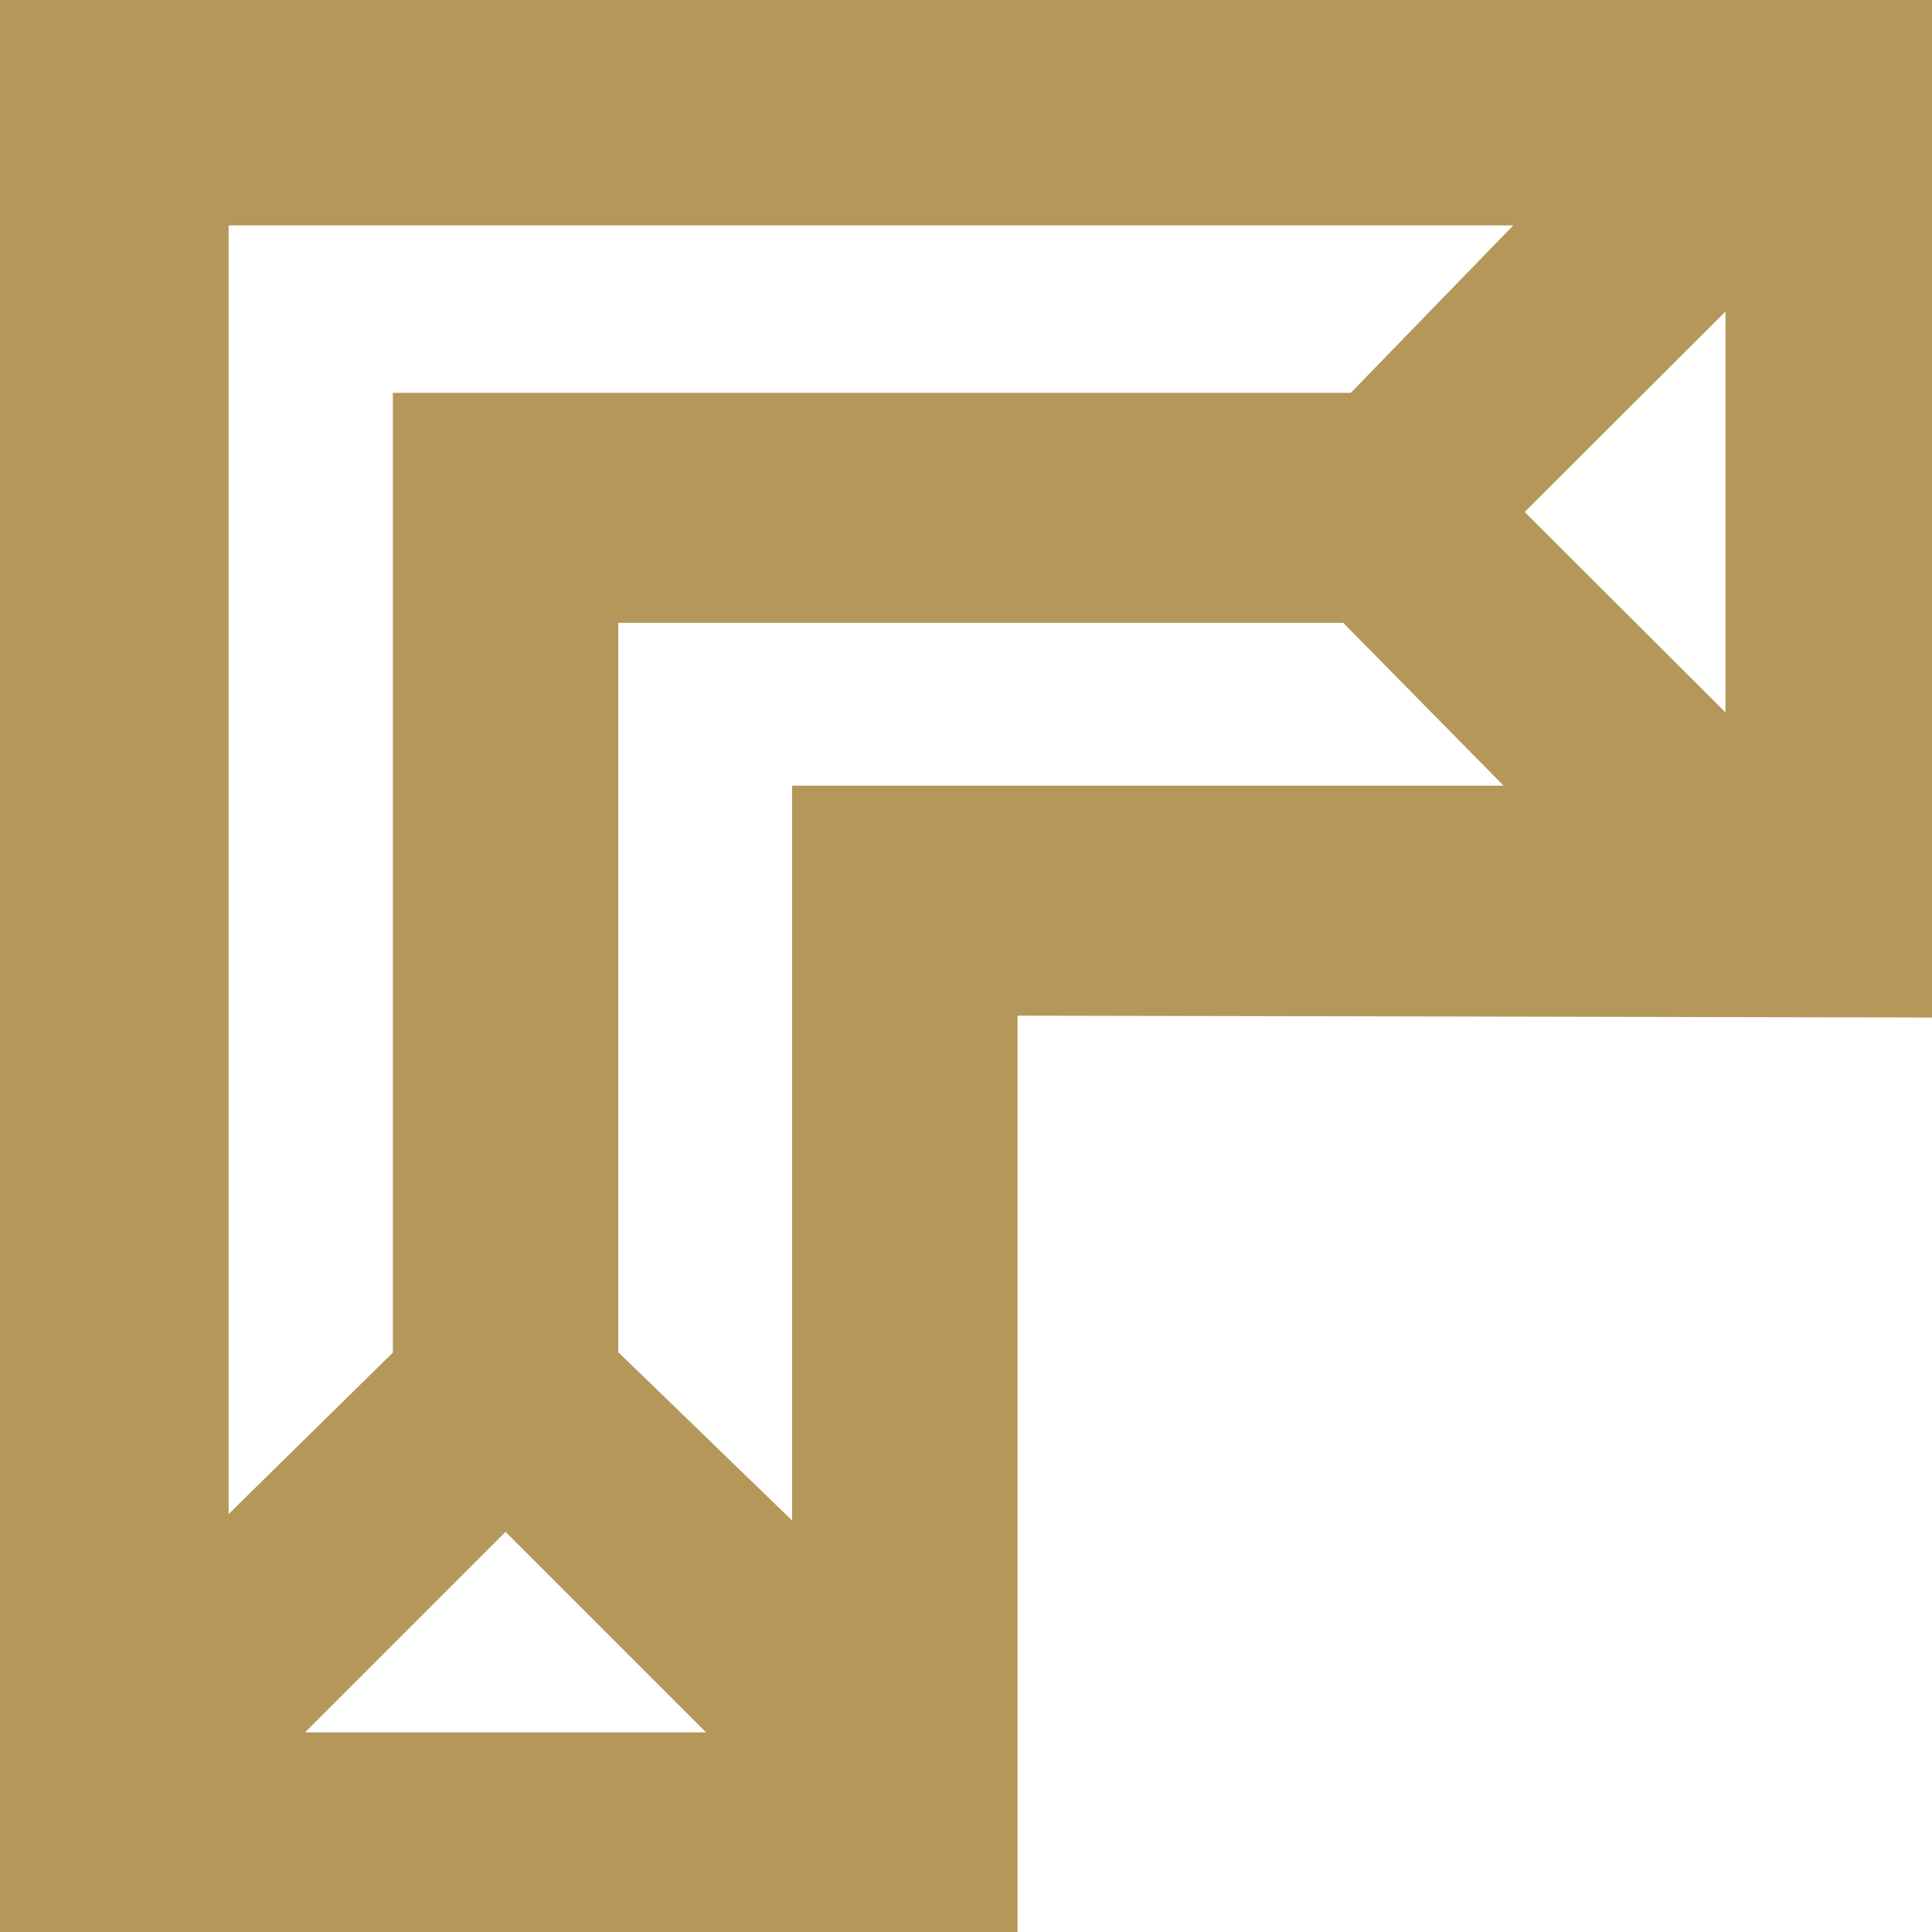 <svg xmlns="http://www.w3.org/2000/svg" width="300" height="300" viewBox="0 0 300 300"><defs><style> .cls-1 { fill: #b5975a; fill-rule: evenodd; } </style></defs><path id="Rectangle_1_copy_6" data-name="Rectangle 1 copy 6" class="cls-1" d="M300,157.71V158l-142-.29V300H0V0H300V157.71ZM236.747,79.5l31.19,31.13V48.37ZM233.479,122L208.568,96.71H96V209.959l27,26.147V122H233.479ZM109.63,269L78.5,237.87,47.37,269h62.26ZM35.5,35V235.1L61,210.032V61H209.751l25.228-26H35.5Z"></path></svg>